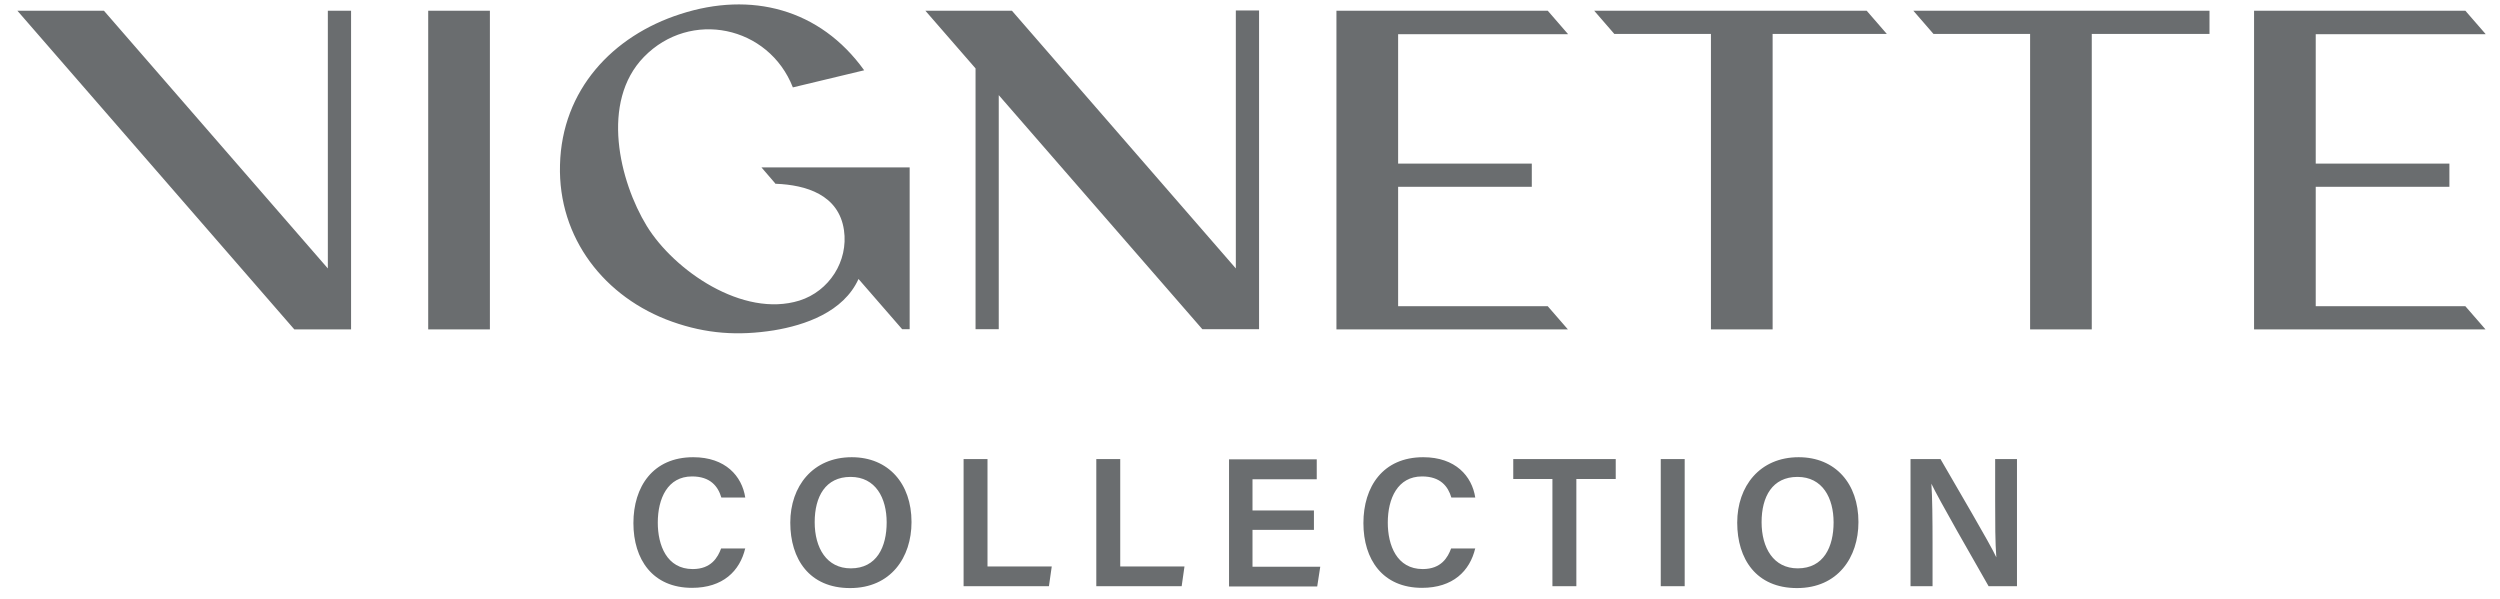 <svg width="96" height="23" viewBox="0 0 96 23" fill="none" xmlns="http://www.w3.org/2000/svg">
<path d="M28.618 21.051C28.411 21.933 27.754 22.573 26.574 22.573C25.061 22.573 24.323 21.483 24.323 20.087C24.323 18.692 25.07 17.557 26.619 17.557C27.862 17.557 28.492 18.286 28.618 19.106H27.7C27.573 18.674 27.276 18.295 26.574 18.295C25.637 18.295 25.259 19.142 25.259 20.069C25.259 20.934 25.601 21.852 26.601 21.852C27.312 21.852 27.564 21.402 27.691 21.06H28.609L28.618 21.051ZM35.002 20.051C35.002 21.402 34.21 22.582 32.643 22.582C31.076 22.582 30.347 21.465 30.347 20.069C30.347 18.674 31.212 17.557 32.706 17.557C34.12 17.557 35.002 18.574 35.002 20.042V20.051ZM31.284 20.051C31.284 21.042 31.743 21.825 32.67 21.825C33.67 21.825 34.048 20.997 34.048 20.06C34.048 19.124 33.625 18.313 32.661 18.313C31.698 18.313 31.284 19.07 31.284 20.051V20.051ZM37.002 17.629H37.92V21.753H40.387L40.279 22.51H37.002V17.629ZM42.098 17.629H43.017V21.753H45.484L45.376 22.51H42.098V17.629ZM50.455 20.348H48.096V21.762H50.698L50.581 22.519H47.195V17.638H50.563V18.403H48.096V19.601H50.455V20.357V20.348ZM56.65 21.051C56.443 21.933 55.786 22.573 54.606 22.573C53.093 22.573 52.355 21.483 52.355 20.087C52.355 18.692 53.102 17.557 54.651 17.557C55.894 17.557 56.524 18.286 56.65 19.106H55.732C55.606 18.674 55.309 18.295 54.606 18.295C53.67 18.295 53.291 19.142 53.291 20.069C53.291 20.934 53.634 21.852 54.633 21.852C55.345 21.852 55.597 21.402 55.723 21.06H56.641L56.65 21.051ZM59.622 18.394H58.109V17.629H62.044V18.394H60.532V22.51H59.613V18.394H59.622ZM64.692 17.629V22.51H63.773V17.629H64.692ZM71.364 20.051C71.364 21.402 70.572 22.582 69.005 22.582C67.438 22.582 66.709 21.465 66.709 20.069C66.709 18.674 67.573 17.557 69.068 17.557C70.482 17.557 71.364 18.574 71.364 20.042V20.051ZM67.645 20.051C67.645 21.042 68.105 21.825 69.032 21.825C70.032 21.825 70.41 20.997 70.41 20.06C70.41 19.124 69.987 18.313 69.023 18.313C68.06 18.313 67.645 19.07 67.645 20.051V20.051ZM73.364 22.51V17.629H74.516C75.156 18.745 76.416 20.871 76.659 21.402C76.614 20.853 76.614 20.033 76.614 19.241V17.629H77.452V22.51H76.362C75.795 21.519 74.426 19.133 74.165 18.574C74.201 19.043 74.21 19.988 74.21 20.871V22.51H73.364V22.51ZM16.443 12.649H18.812V0.411H16.443V12.649ZM29.798 7.057C30.941 7.102 32.211 7.471 32.409 8.84C32.58 10.029 31.842 11.181 30.698 11.542C28.519 12.217 25.881 10.38 24.836 8.678C23.791 6.967 23.044 3.914 24.728 2.185C26.511 0.357 29.518 0.988 30.446 3.356L33.184 2.699C31.482 0.33 28.834 -0.336 26.133 0.538C23.521 1.375 21.576 3.455 21.504 6.328C21.423 9.146 23.224 11.434 25.808 12.352C27.123 12.82 28.348 12.901 29.717 12.685C30.914 12.487 32.391 11.983 32.967 10.713L34.642 12.64H34.931V6.427H29.239C29.419 6.634 29.608 6.85 29.789 7.066L29.798 7.057ZM47.456 0.411V10.308L38.857 0.411H35.534L37.461 2.627V12.64H38.352V3.653L46.169 12.64H48.348V0.402H47.456V0.411ZM12.589 0.411V10.308L3.99 0.411H0.667L11.302 12.649H13.481V0.411H12.589ZM60.207 1.303L59.433 0.411H51.319V12.649H60.207L59.433 11.758H53.688V7.174H58.821V6.283H53.688V1.312H60.207V1.303ZM71.68 0.411H61.216L61.99 1.303H65.7V12.649H68.069V1.303H72.454L71.68 0.411ZM73.472 0.411L74.246 1.303H77.956V12.649H80.324V1.303H84.845V0.411H73.472ZM95.444 1.303L94.669 0.411H86.556V12.649H95.444L94.669 11.758H88.924V7.174H94.057V6.283H88.924V1.312H95.444V1.303Z" fill="#6A6D6F"/>
</svg>
